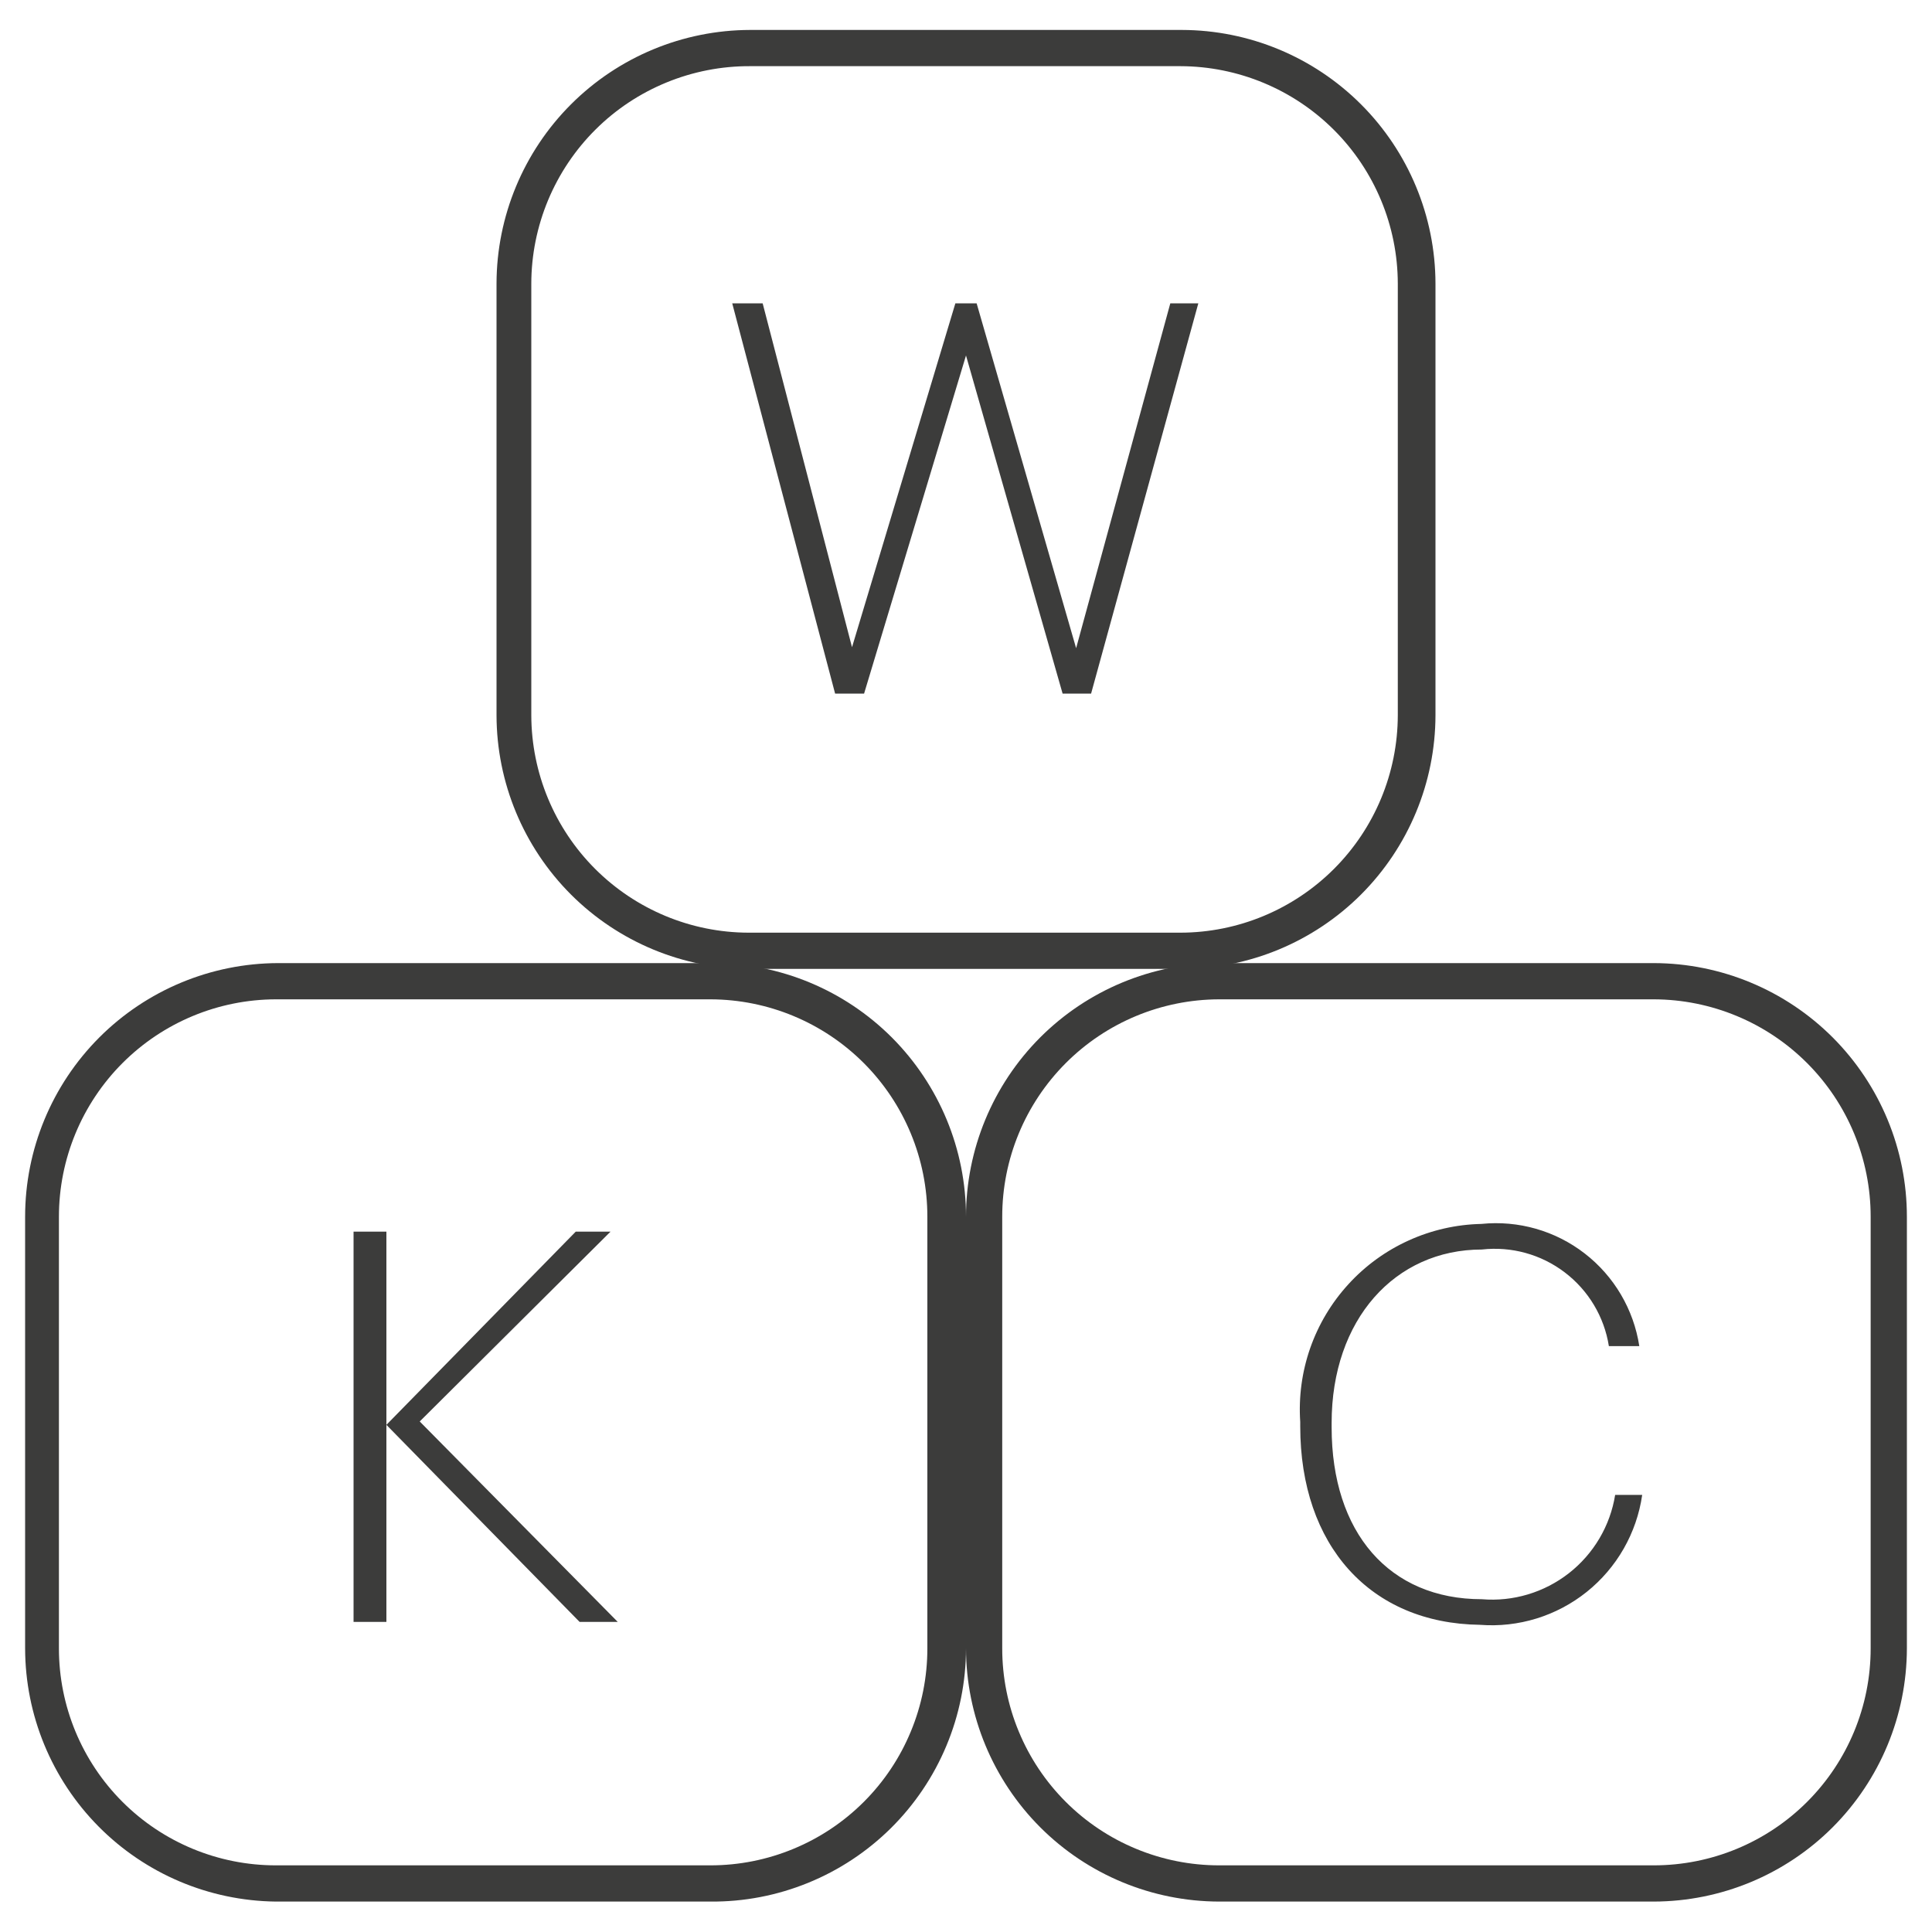 <svg width="40" height="40" viewBox="0 0 40 40" fill="none" xmlns="http://www.w3.org/2000/svg">
<path d="M14.71 39.37H5.71C4.33 39.354 3.011 38.796 2.04 37.815C1.069 36.834 0.523 35.511 0.52 34.13V25.19C0.52 23.799 1.072 22.466 2.054 21.481C3.037 20.497 4.369 19.943 5.76 19.94H14.76C16.151 19.943 17.483 20.497 18.466 21.481C19.448 22.466 20 23.799 20 25.19V34.13C19.999 34.822 19.861 35.507 19.594 36.145C19.327 36.784 18.936 37.363 18.445 37.85C17.953 38.337 17.37 38.722 16.729 38.983C16.088 39.244 15.402 39.376 14.71 39.37ZM5.71 20.69C4.518 20.693 3.376 21.168 2.534 22.012C1.693 22.855 1.22 23.998 1.22 25.19V34.13C1.22 35.321 1.693 36.463 2.535 37.305C3.377 38.147 4.519 38.62 5.71 38.62H14.71C15.3 38.62 15.883 38.504 16.428 38.278C16.973 38.053 17.468 37.722 17.885 37.305C18.302 36.888 18.633 36.393 18.858 35.848C19.084 35.304 19.2 34.72 19.2 34.13V25.19C19.2 23.998 18.727 22.855 17.886 22.012C17.044 21.168 15.902 20.693 14.71 20.69H5.71Z" fill="#3C3C3B"/>
<path d="M34.24 39.37H25.24C23.851 39.367 22.52 38.815 21.538 37.833C20.556 36.85 20.003 35.519 20 34.13V25.19C20 23.799 20.552 22.466 21.534 21.481C22.517 20.497 23.849 19.943 25.24 19.94H34.24C35.631 19.943 36.963 20.497 37.946 21.481C38.928 22.466 39.48 23.799 39.48 25.19V34.13C39.477 35.519 38.924 36.85 37.942 37.833C36.96 38.815 35.629 39.367 34.24 39.37ZM25.24 20.69C24.048 20.693 22.906 21.168 22.064 22.012C21.223 22.855 20.75 23.998 20.75 25.19V34.13C20.75 34.72 20.866 35.304 21.092 35.848C21.317 36.393 21.648 36.888 22.065 37.305C22.482 37.722 22.977 38.053 23.522 38.278C24.067 38.504 24.65 38.62 25.24 38.62H34.24C35.431 38.62 36.573 38.147 37.415 37.305C38.257 36.463 38.73 35.321 38.73 34.13V25.19C38.73 23.998 38.257 22.855 37.416 22.012C36.574 21.168 35.432 20.693 34.24 20.69H25.24Z" fill="#3C3C3B"/>
<path d="M24.47 20.06H15.53C14.138 20.058 12.805 19.503 11.821 18.52C10.837 17.535 10.283 16.202 10.28 14.81V5.87C10.283 4.479 10.837 3.145 11.821 2.161C12.805 1.177 14.138 0.623 15.53 0.62H24.47C25.862 0.623 27.195 1.177 28.179 2.161C29.163 3.145 29.717 4.479 29.72 5.87V14.81C29.717 16.202 29.163 17.535 28.179 18.52C27.195 19.503 25.862 20.058 24.47 20.06ZM15.53 1.37C14.937 1.367 14.349 1.482 13.8 1.707C13.251 1.932 12.752 2.262 12.332 2.68C11.911 3.098 11.577 3.595 11.348 4.143C11.12 4.69 11.001 5.277 11 5.87V14.81C11.003 16.003 11.478 17.146 12.321 17.989C13.164 18.832 14.307 19.308 15.5 19.31H24.44C25.633 19.308 26.776 18.832 27.619 17.989C28.462 17.146 28.937 16.003 28.94 14.81V5.87C28.937 4.677 28.462 3.534 27.619 2.691C26.776 1.848 25.633 1.373 24.44 1.37H15.53Z" fill="#3C3C3B"/>
<path d="M15.16 6.28H15.79L17.64 13.4L19.78 6.28H20.22L22.28 13.42L24.23 6.28H24.81L22.59 14.36H22L20 7.36L17.89 14.36H17.29L15.16 6.28Z" fill="#3C3C3B"/>
<path d="M7.32 25.5H8V29.5L11.92 25.5H12.64L8.69 29.43L12.79 33.58H12L8 29.5V33.58H7.32V25.5Z" fill="#3C3C3B"/>
<path d="M26.92 29.53V29.44C26.885 28.922 26.955 28.402 27.126 27.912C27.298 27.421 27.567 26.971 27.918 26.588C28.268 26.204 28.693 25.896 29.166 25.682C29.639 25.467 30.151 25.351 30.67 25.34C31.436 25.262 32.202 25.481 32.81 25.952C33.419 26.423 33.823 27.11 33.94 27.87H33.31C33.214 27.262 32.886 26.715 32.396 26.343C31.906 25.97 31.292 25.801 30.68 25.87C28.88 25.87 27.57 27.32 27.57 29.46V29.55C27.57 31.73 28.76 33.11 30.68 33.11C31.328 33.164 31.971 32.971 32.483 32.571C32.995 32.17 33.337 31.592 33.44 30.95H34C33.886 31.741 33.475 32.459 32.851 32.959C32.227 33.458 31.437 33.702 30.64 33.64C28.37 33.61 26.92 32 26.92 29.53Z" fill="#3C3C3B"/>
</svg>
